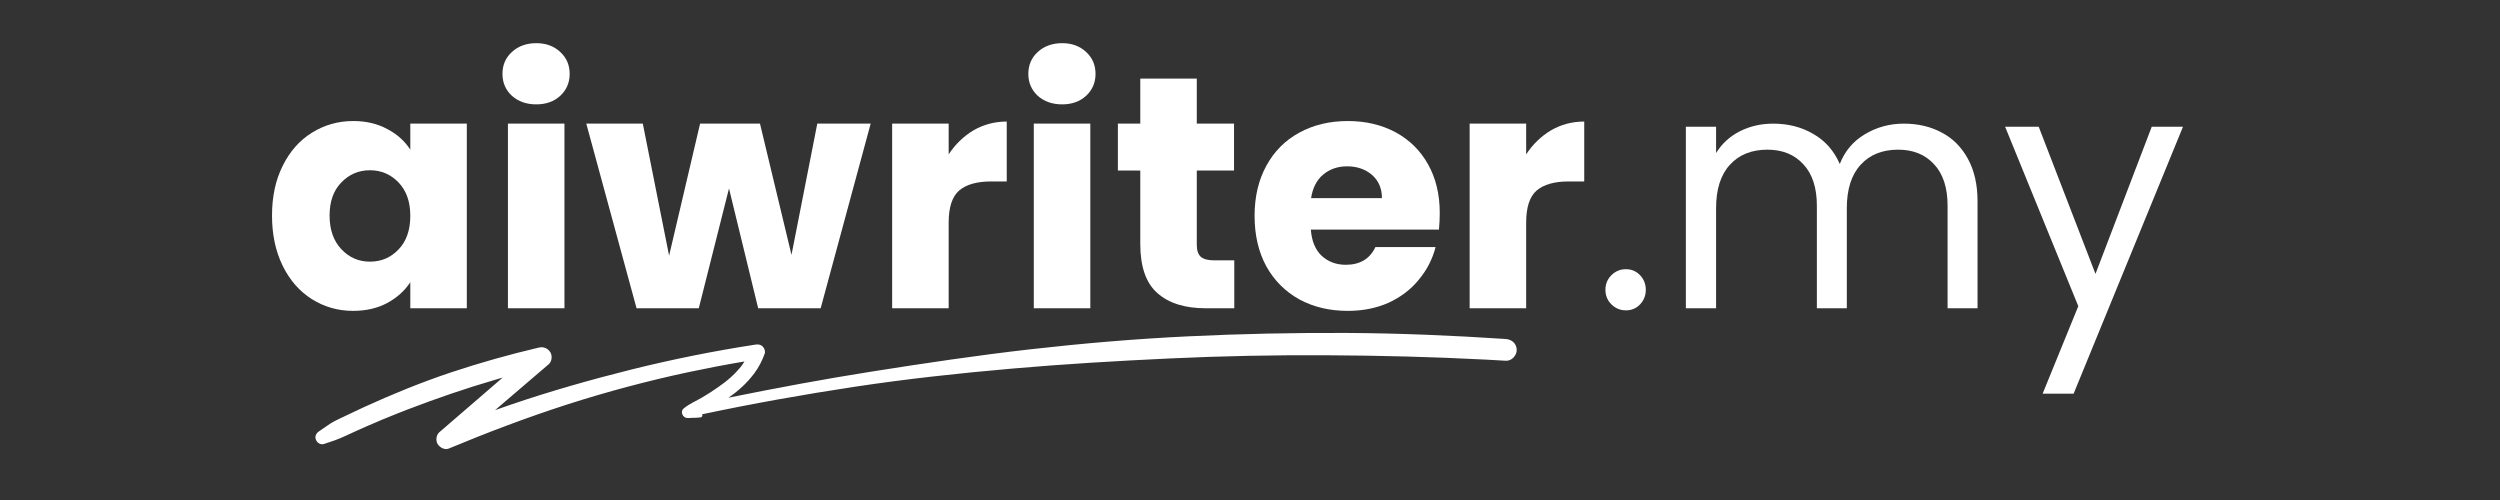 <svg xmlns="http://www.w3.org/2000/svg" xmlns:xlink="http://www.w3.org/1999/xlink" width="200" zoomAndPan="magnify" viewBox="0 0 150 30" height="40" preserveAspectRatio="xMidYMid meet" version="1.0"><rect x="0" y="0" width="150" height="30" fill="#333333" stroke="none"/><defs><g/><clipPath id="36720f053a"><path d="M 18.734 19.961 L 91.312 19.961 L 91.312 27 L 18.734 27 Z M 18.734 19.961 " clip-rule="nonzero"/></clipPath></defs><g clip-path="url(#36720f053a)"><path fill="#ffffff" d="M 90.348 20.34 C 87.18 20.129 84.004 19.996 80.828 19.977 C 77.648 19.961 74.473 20.027 71.301 20.18 C 68.121 20.332 64.957 20.602 61.793 20.961 C 58.613 21.324 55.449 21.797 52.285 22.297 C 49.414 22.75 46.555 23.285 43.703 23.863 C 44.293 23.465 44.824 22.977 45.25 22.41 C 45.52 22.047 45.727 21.652 45.879 21.227 C 45.934 21.082 45.871 20.898 45.762 20.793 C 45.641 20.668 45.492 20.652 45.328 20.676 C 42.832 21.059 40.352 21.559 37.898 22.168 C 35.449 22.781 33.02 23.469 30.629 24.285 C 30.32 24.391 30.012 24.5 29.703 24.609 C 30.777 23.691 31.852 22.773 32.922 21.855 C 33.117 21.691 33.152 21.34 33.016 21.129 C 32.867 20.898 32.609 20.789 32.34 20.852 C 30.559 21.27 28.797 21.766 27.059 22.344 C 25.285 22.938 23.551 23.645 21.852 24.422 C 21.383 24.637 20.922 24.855 20.461 25.078 C 20.234 25.191 19.996 25.297 19.785 25.438 C 19.566 25.586 19.344 25.734 19.129 25.887 C 18.961 26.004 18.871 26.203 18.961 26.398 C 19.035 26.578 19.246 26.707 19.445 26.637 C 19.648 26.566 19.852 26.496 20.059 26.43 C 20.309 26.344 20.547 26.238 20.789 26.125 C 21.203 25.934 21.621 25.742 22.043 25.559 C 22.242 25.473 22.445 25.387 22.648 25.301 C 22.652 25.297 22.734 25.262 22.746 25.258 C 22.785 25.242 22.824 25.223 22.863 25.207 C 22.984 25.156 23.102 25.109 23.219 25.062 C 23.641 24.887 24.066 24.719 24.492 24.555 C 26.199 23.902 27.934 23.305 29.688 22.793 C 29.844 22.746 30.004 22.703 30.16 22.656 C 28.891 23.75 27.625 24.844 26.355 25.938 C 26.168 26.102 26.133 26.441 26.262 26.648 C 26.391 26.848 26.68 27.016 26.922 26.914 C 29.258 25.941 31.621 25.047 34.027 24.27 C 36.438 23.496 38.875 22.848 41.348 22.32 C 42.453 22.086 43.559 21.875 44.668 21.688 C 44.629 21.75 44.59 21.812 44.547 21.875 C 44.52 21.91 44.496 21.941 44.473 21.977 C 44.469 21.977 44.469 21.977 44.469 21.98 C 44.457 21.992 44.449 22.008 44.438 22.02 C 44.379 22.09 44.32 22.16 44.258 22.227 C 44.141 22.359 44.016 22.484 43.887 22.602 C 43.59 22.871 43.395 23.012 43.07 23.242 C 42.77 23.457 42.457 23.652 42.141 23.84 C 41.77 24.059 41.344 24.234 41.016 24.512 C 40.789 24.703 40.977 25.086 41.25 25.082 C 41.352 25.082 41.449 25.082 41.547 25.066 C 41.707 25.078 41.871 25.055 42.031 25.043 C 42.125 25.035 42.176 24.926 42.121 24.859 C 45.152 24.215 48.207 23.672 51.273 23.207 C 54.406 22.734 57.559 22.391 60.715 22.117 C 63.863 21.84 67.016 21.656 70.168 21.508 C 73.328 21.359 76.488 21.297 79.648 21.316 C 82.824 21.332 86 21.414 89.172 21.578 C 89.566 21.602 89.957 21.621 90.352 21.645 C 90.703 21.664 91.004 21.328 91.004 20.992 C 91 20.617 90.703 20.363 90.348 20.34 Z M 90.348 20.34 " fill-opacity="1" fill-rule="nonzero"/></g><g fill="#ffffff" fill-opacity="1"><g transform="translate(15.759, 18.496)"><g><path d="M 0.562 -5.562 C 0.562 -6.695 0.773 -7.691 1.203 -8.547 C 1.629 -9.41 2.211 -10.07 2.953 -10.531 C 3.703 -11 4.531 -11.234 5.438 -11.234 C 6.219 -11.234 6.898 -11.07 7.484 -10.75 C 8.078 -10.438 8.535 -10.023 8.859 -9.516 L 8.859 -11.078 L 12.25 -11.078 L 12.25 0 L 8.859 0 L 8.859 -1.562 C 8.523 -1.051 8.062 -0.633 7.469 -0.312 C 6.883 0 6.203 0.156 5.422 0.156 C 4.523 0.156 3.703 -0.078 2.953 -0.547 C 2.211 -1.016 1.629 -1.68 1.203 -2.547 C 0.773 -3.422 0.562 -4.426 0.562 -5.562 Z M 8.859 -5.547 C 8.859 -6.391 8.625 -7.055 8.156 -7.547 C 7.688 -8.035 7.113 -8.281 6.438 -8.281 C 5.758 -8.281 5.188 -8.035 4.719 -7.547 C 4.25 -7.066 4.016 -6.406 4.016 -5.562 C 4.016 -4.719 4.25 -4.047 4.719 -3.547 C 5.188 -3.047 5.758 -2.797 6.438 -2.797 C 7.113 -2.797 7.688 -3.039 8.156 -3.531 C 8.625 -4.02 8.859 -4.691 8.859 -5.547 Z M 8.859 -5.547 "/></g></g></g><g fill="#ffffff" fill-opacity="1"><g transform="translate(29.242, 18.496)"><g><path d="M 2.938 -12.234 C 2.344 -12.234 1.852 -12.406 1.469 -12.75 C 1.094 -13.102 0.906 -13.539 0.906 -14.062 C 0.906 -14.594 1.094 -15.031 1.469 -15.375 C 1.852 -15.727 2.344 -15.906 2.938 -15.906 C 3.52 -15.906 4 -15.727 4.375 -15.375 C 4.75 -15.031 4.938 -14.594 4.938 -14.062 C 4.938 -13.539 4.75 -13.102 4.375 -12.75 C 4 -12.406 3.52 -12.234 2.938 -12.234 Z M 4.625 -11.078 L 4.625 0 L 1.234 0 L 1.234 -11.078 Z M 4.625 -11.078 "/></g></g></g><g fill="#ffffff" fill-opacity="1"><g transform="translate(35.099, 18.496)"><g><path d="M 17.141 -11.078 L 14.141 0 L 10.391 0 L 8.641 -7.188 L 6.828 0 L 3.094 0 L 0.078 -11.078 L 3.469 -11.078 L 5.047 -3.156 L 6.906 -11.078 L 10.5 -11.078 L 12.391 -3.203 L 13.938 -11.078 Z M 17.141 -11.078 "/></g></g></g><g fill="#ffffff" fill-opacity="1"><g transform="translate(52.295, 18.496)"><g><path d="M 4.625 -9.234 C 5.02 -9.836 5.516 -10.316 6.109 -10.672 C 6.711 -11.023 7.379 -11.203 8.109 -11.203 L 8.109 -7.609 L 7.172 -7.609 C 6.316 -7.609 5.676 -7.426 5.25 -7.062 C 4.832 -6.695 4.625 -6.055 4.625 -5.141 L 4.625 0 L 1.234 0 L 1.234 -11.078 L 4.625 -11.078 Z M 4.625 -9.234 "/></g></g></g><g fill="#ffffff" fill-opacity="1"><g transform="translate(60.794, 18.496)"><g><path d="M 2.938 -12.234 C 2.344 -12.234 1.852 -12.406 1.469 -12.75 C 1.094 -13.102 0.906 -13.539 0.906 -14.062 C 0.906 -14.594 1.094 -15.031 1.469 -15.375 C 1.852 -15.727 2.344 -15.906 2.938 -15.906 C 3.52 -15.906 4 -15.727 4.375 -15.375 C 4.75 -15.031 4.938 -14.594 4.938 -14.062 C 4.938 -13.539 4.75 -13.102 4.375 -12.75 C 4 -12.406 3.52 -12.234 2.938 -12.234 Z M 4.625 -11.078 L 4.625 0 L 1.234 0 L 1.234 -11.078 Z M 4.625 -11.078 "/></g></g></g><g fill="#ffffff" fill-opacity="1"><g transform="translate(66.651, 18.496)"><g><path d="M 7.406 -2.875 L 7.406 0 L 5.688 0 C 4.445 0 3.484 -0.301 2.797 -0.906 C 2.109 -1.508 1.766 -2.492 1.766 -3.859 L 1.766 -8.266 L 0.422 -8.266 L 0.422 -11.078 L 1.766 -11.078 L 1.766 -13.781 L 5.156 -13.781 L 5.156 -11.078 L 7.391 -11.078 L 7.391 -8.266 L 5.156 -8.266 L 5.156 -3.812 C 5.156 -3.477 5.234 -3.238 5.391 -3.094 C 5.555 -2.945 5.828 -2.875 6.203 -2.875 Z M 7.406 -2.875 "/></g></g></g><g fill="#ffffff" fill-opacity="1"><g transform="translate(74.713, 18.496)"><g><path d="M 11.672 -5.719 C 11.672 -5.406 11.656 -5.07 11.625 -4.719 L 3.938 -4.719 C 3.988 -4.031 4.207 -3.504 4.594 -3.141 C 4.988 -2.785 5.469 -2.609 6.031 -2.609 C 6.883 -2.609 7.477 -2.961 7.812 -3.672 L 11.422 -3.672 C 11.234 -2.941 10.895 -2.285 10.406 -1.703 C 9.926 -1.117 9.32 -0.66 8.594 -0.328 C 7.863 -0.004 7.051 0.156 6.156 0.156 C 5.07 0.156 4.102 -0.07 3.25 -0.531 C 2.406 -1 1.742 -1.66 1.266 -2.516 C 0.797 -3.379 0.562 -4.391 0.562 -5.547 C 0.562 -6.691 0.797 -7.691 1.266 -8.547 C 1.734 -9.41 2.391 -10.07 3.234 -10.531 C 4.086 -11 5.062 -11.234 6.156 -11.234 C 7.227 -11.234 8.18 -11.008 9.016 -10.562 C 9.848 -10.113 10.5 -9.473 10.969 -8.641 C 11.438 -7.805 11.672 -6.832 11.672 -5.719 Z M 8.203 -6.609 C 8.203 -7.191 8.004 -7.656 7.609 -8 C 7.211 -8.344 6.711 -8.516 6.109 -8.516 C 5.547 -8.516 5.066 -8.348 4.672 -8.016 C 4.285 -7.691 4.047 -7.223 3.953 -6.609 Z M 8.203 -6.609 "/></g></g></g><g fill="#ffffff" fill-opacity="1"><g transform="translate(86.945, 18.496)"><g><path d="M 4.625 -9.234 C 5.02 -9.836 5.516 -10.316 6.109 -10.672 C 6.711 -11.023 7.379 -11.203 8.109 -11.203 L 8.109 -7.609 L 7.172 -7.609 C 6.316 -7.609 5.676 -7.426 5.25 -7.062 C 4.832 -6.695 4.625 -6.055 4.625 -5.141 L 4.625 0 L 1.234 0 L 1.234 -11.078 L 4.625 -11.078 Z M 4.625 -9.234 "/></g></g></g><g fill="#ffffff" fill-opacity="1"><g transform="translate(95.451, 18.496)"><g><path d="M 2.109 0.125 C 1.766 0.125 1.473 0.004 1.234 -0.234 C 0.992 -0.473 0.875 -0.766 0.875 -1.109 C 0.875 -1.453 0.992 -1.742 1.234 -1.984 C 1.473 -2.223 1.766 -2.344 2.109 -2.344 C 2.441 -2.344 2.723 -2.223 2.953 -1.984 C 3.18 -1.742 3.297 -1.453 3.297 -1.109 C 3.297 -0.766 3.18 -0.473 2.953 -0.234 C 2.723 0.004 2.441 0.125 2.109 0.125 Z M 2.109 0.125 "/></g></g></g><g fill="#ffffff" fill-opacity="1"><g transform="translate(99.621, 18.496)"><g><path d="M 14.609 -11.078 C 15.461 -11.078 16.219 -10.898 16.875 -10.547 C 17.539 -10.203 18.066 -9.676 18.453 -8.969 C 18.836 -8.27 19.031 -7.422 19.031 -6.422 L 19.031 0 L 17.234 0 L 17.234 -6.156 C 17.234 -7.238 16.961 -8.066 16.422 -8.641 C 15.891 -9.223 15.172 -9.516 14.266 -9.516 C 13.316 -9.516 12.566 -9.211 12.016 -8.609 C 11.461 -8.004 11.188 -7.133 11.188 -6 L 11.188 0 L 9.391 0 L 9.391 -6.156 C 9.391 -7.238 9.117 -8.066 8.578 -8.641 C 8.047 -9.223 7.328 -9.516 6.422 -9.516 C 5.473 -9.516 4.723 -9.211 4.172 -8.609 C 3.617 -8.004 3.344 -7.133 3.344 -6 L 3.344 0 L 1.531 0 L 1.531 -10.891 L 3.344 -10.891 L 3.344 -9.312 C 3.695 -9.883 4.176 -10.32 4.781 -10.625 C 5.383 -10.926 6.047 -11.078 6.766 -11.078 C 7.68 -11.078 8.488 -10.867 9.188 -10.453 C 9.895 -10.047 10.422 -9.445 10.766 -8.656 C 11.066 -9.426 11.566 -10.02 12.266 -10.438 C 12.973 -10.863 13.754 -11.078 14.609 -11.078 Z M 14.609 -11.078 "/></g></g></g><g fill="#ffffff" fill-opacity="1"><g transform="translate(120.073, 18.496)"><g><path d="M 10.906 -10.891 L 4.344 5.125 L 2.484 5.125 L 4.625 -0.125 L 0.234 -10.891 L 2.25 -10.891 L 5.656 -2.062 L 9.031 -10.891 Z M 10.906 -10.891 "/></g></g></g></svg>